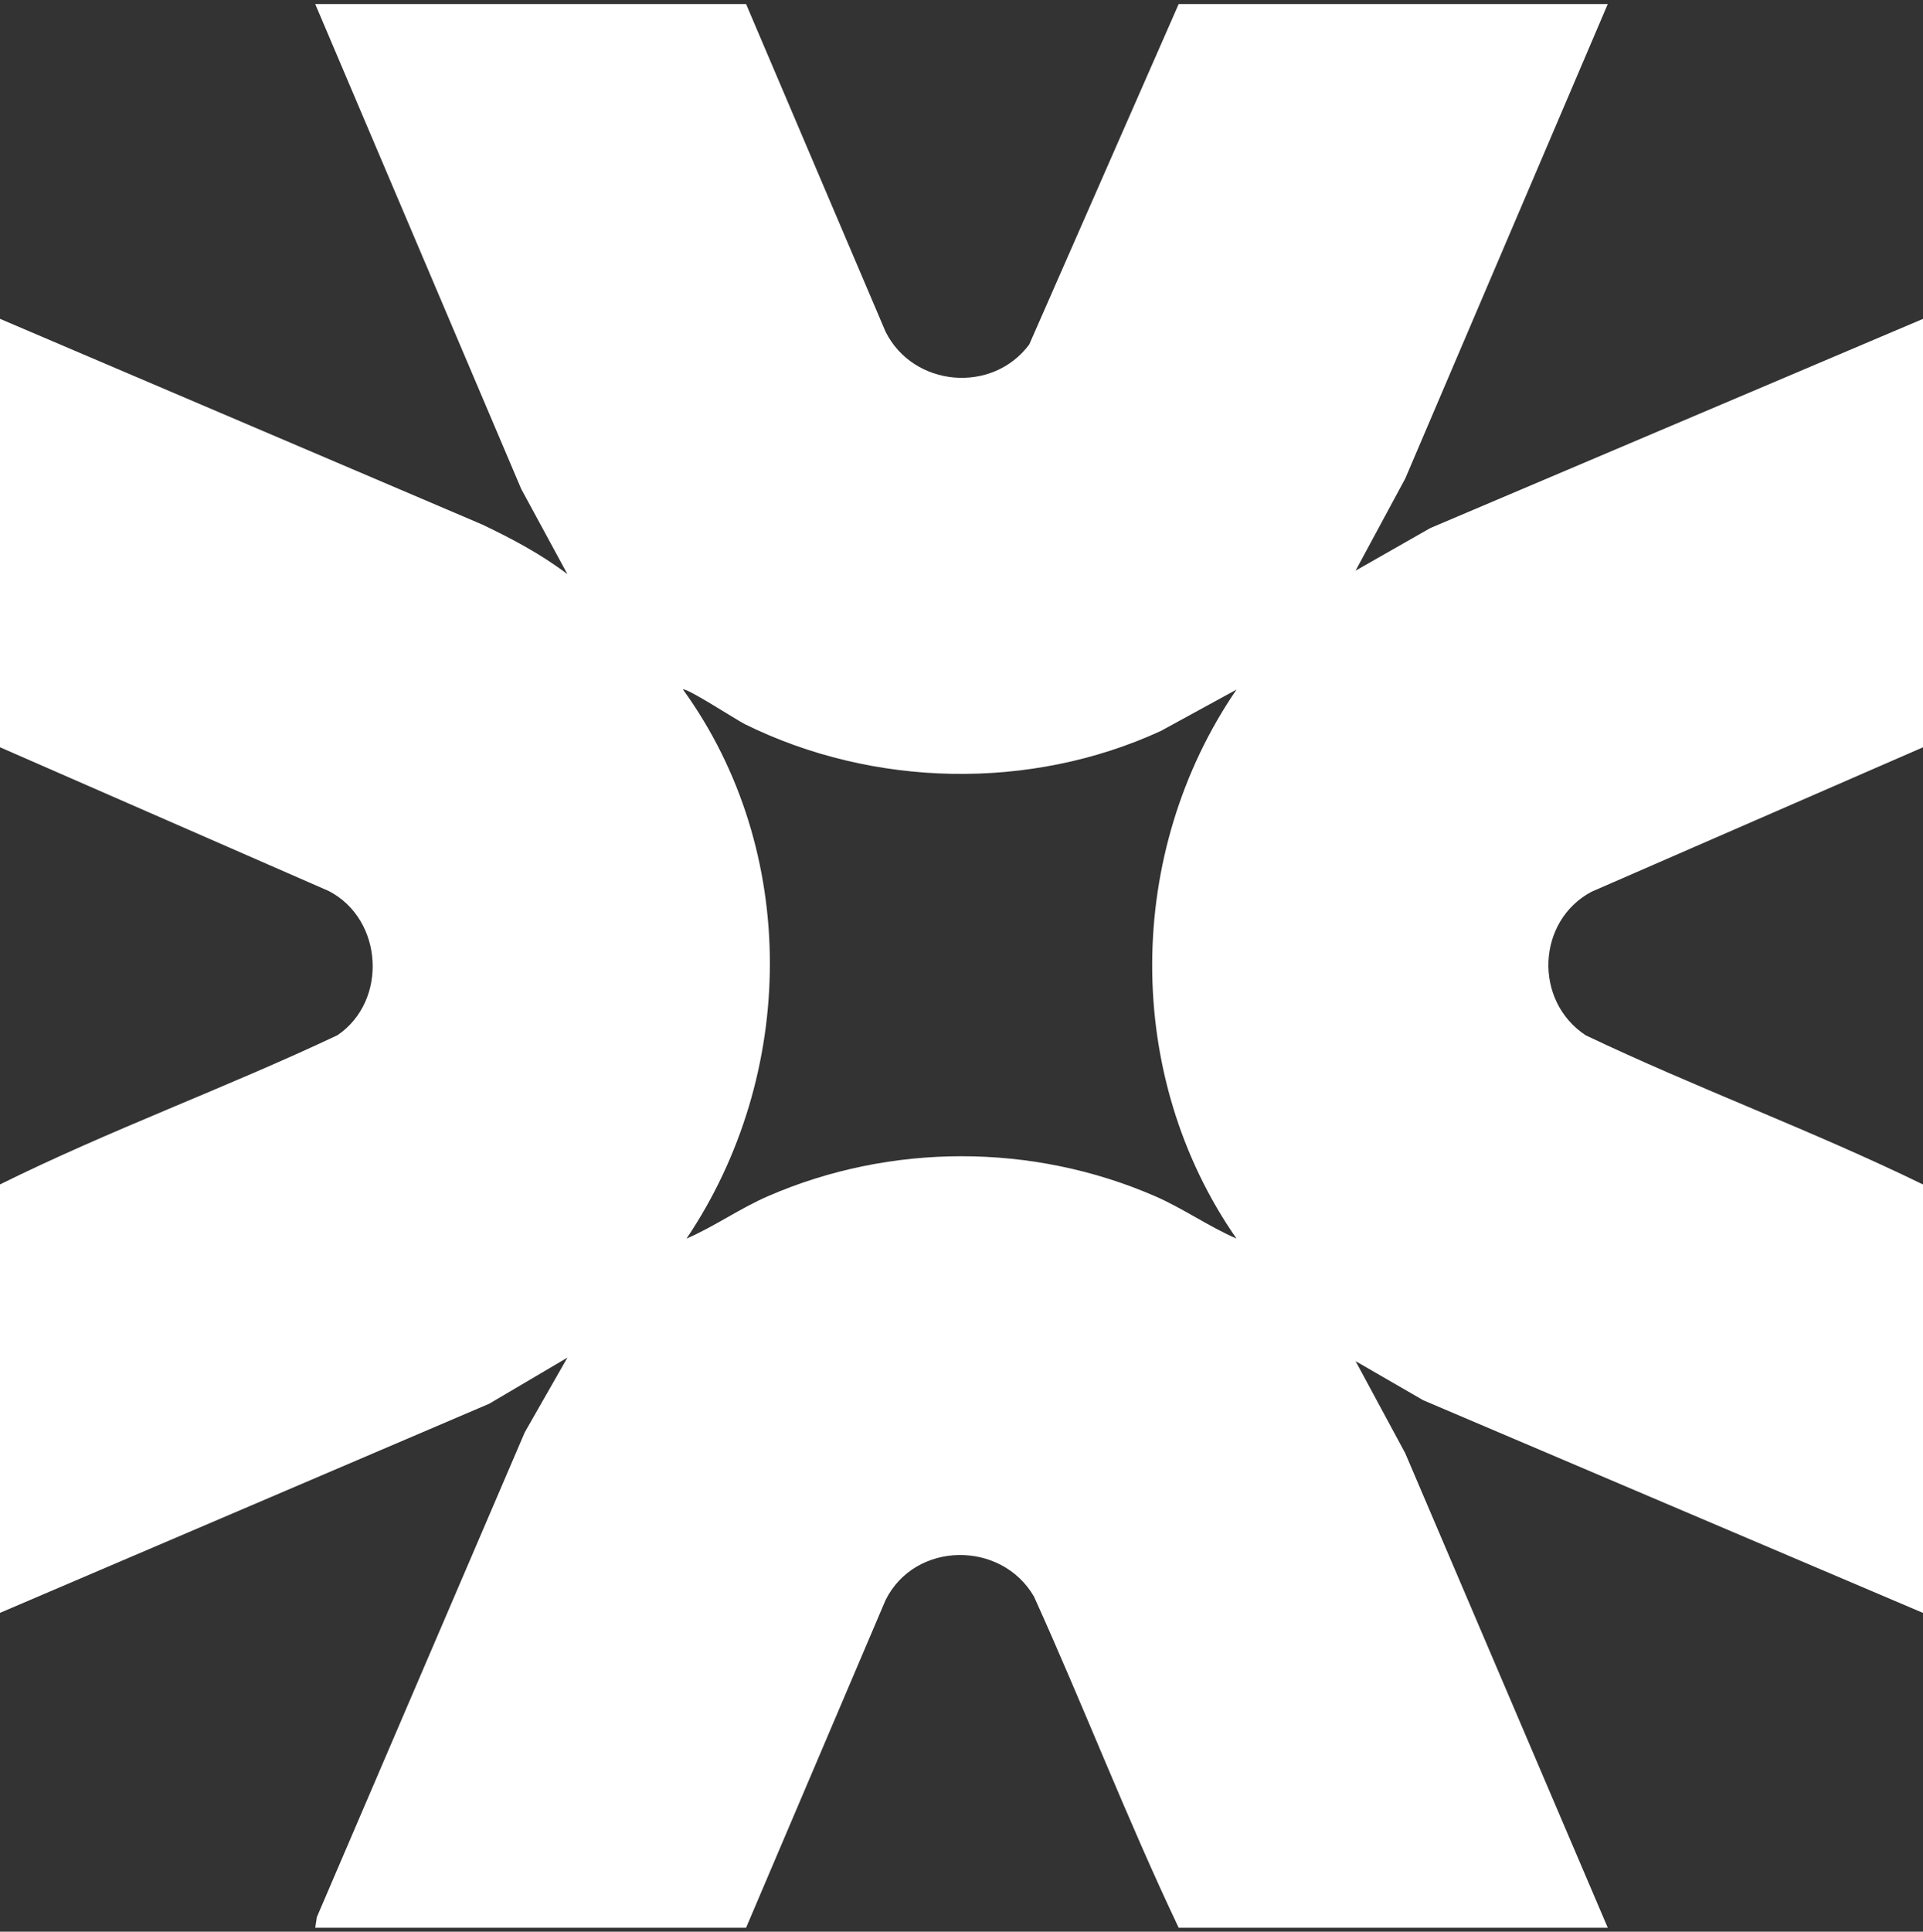 <svg width="236" height="237" viewBox="0 0 236 237" fill="none" xmlns="http://www.w3.org/2000/svg">
<rect x="0" y="0" width="236" height="237" fill="#333333" stroke="none"/>
<path d="M91.563 0.5L108.68 40.697C112.076 47.494 121.779 48.361 126.314 42.263L144.652 0.5H197.311L172.456 58.719L166.365 70.013L175.53 64.791L236.004 39.123V91.686L195.304 109.416C188.589 113.012 188.202 122.795 194.595 127.017C208.213 133.505 222.485 138.732 236.004 145.327V197.89L174.666 171.797L166.365 167L172.456 178.294L197.311 236.513H144.652C138.329 223.22 132.99 209.334 126.894 195.882C122.892 188.978 112.3 189.055 108.68 196.316L91.563 236.513H38.688L38.886 235.208L64.408 175.719L69.635 166.567L60.045 172.222L0 197.882V145.318C13.498 138.633 27.77 133.458 41.414 127.013C47.617 122.808 47.045 112.802 40.361 109.326L0 91.682V39.118L59.185 64.357C62.834 66.095 66.411 67.996 69.635 70.442L63.974 60.006L38.688 0.5H91.563ZM142.443 89.691C126.456 97.037 107.163 96.629 91.4 88.841C90.424 88.361 84.173 84.289 83.825 84.606C98.136 104.391 97.792 131.845 84.255 151.965C87.716 150.463 90.806 148.253 94.284 146.747C109.304 140.229 126.709 140.233 141.72 146.747C145.198 148.253 148.289 150.463 151.749 151.965C137.843 131.991 138.062 104.61 151.749 84.606L142.447 89.691H142.443Z" fill="white"/>
</svg>
